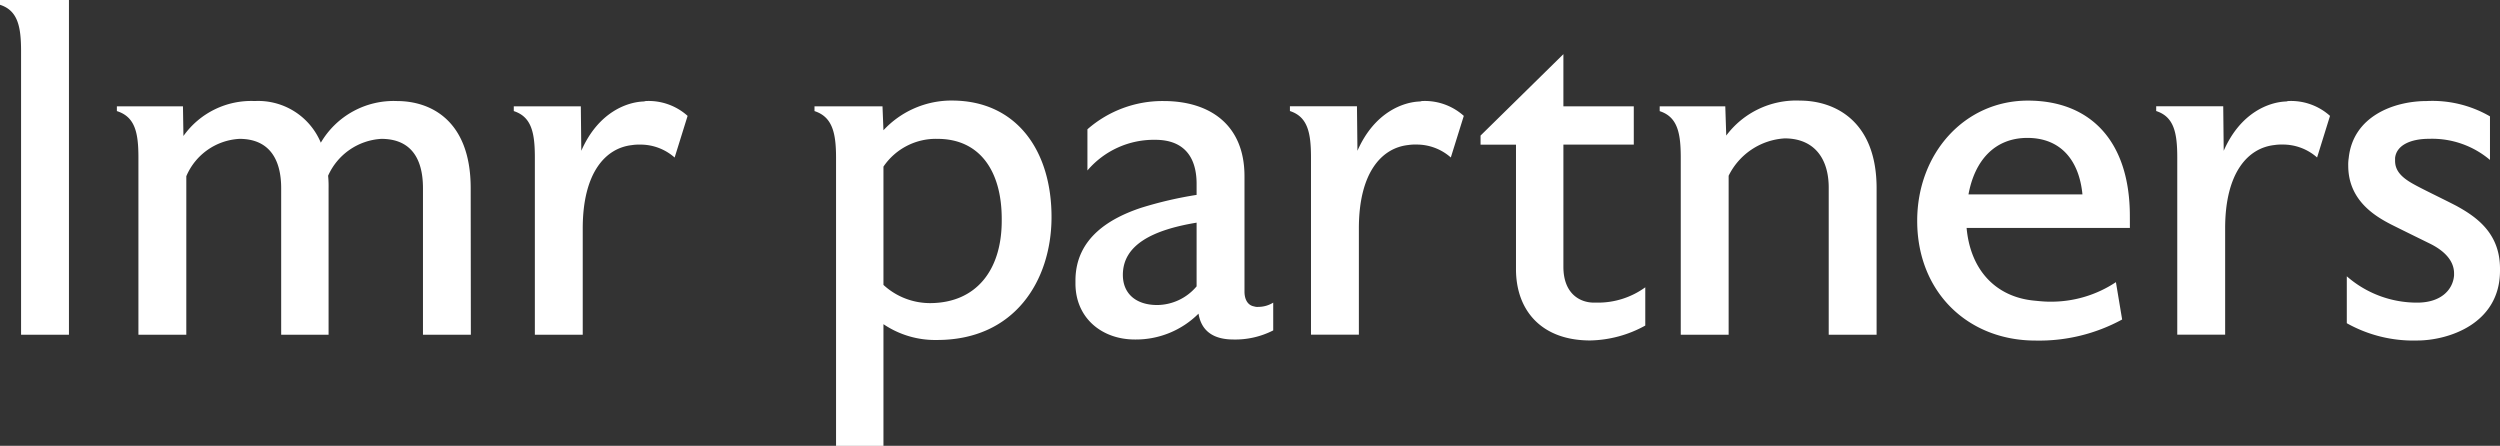 <svg xmlns="http://www.w3.org/2000/svg" xmlns:xlink="http://www.w3.org/1999/xlink" width="234.942" height="41.895" viewBox="0 0 234.942 41.895">
  <rect x="0" y="0" width="234.942" height="41.895" fill="#333333" stroke="none"/>
  <defs>
    <clipPath id="clip-path">
      <rect id="Rectangle_303" data-name="Rectangle 303" width="234.942" height="41.895" transform="translate(0 0)" fill="none"/>
    </clipPath>
  </defs>
  <g id="Group_15865" data-name="Group 15865" transform="translate(0 0)">
    <g id="Group_15865-2" data-name="Group 15865" clip-path="url(#clip-path)">
      <path id="Path_8397" data-name="Path 8397" d="M234.942,25.245c0-3.33-2.205-4.86-4.1-5.9-1.3-.675-3.015-1.485-3.915-1.98-1.08-.585-1.845-1.215-1.845-2.25v-.27c.135-1.215,1.485-1.8,3.195-1.8A8.424,8.424,0,0,1,234,15.03V10.935a10.789,10.789,0,0,0-5.94-1.44c-3.105,0-6.93,1.44-7.335,5.355a3.871,3.871,0,0,0-.045.72c0,3.285,2.565,4.77,4.05,5.535,1.44.72,2.835,1.4,3.555,1.755,1.4.675,2.34,1.62,2.34,2.835v.18c-.09,1.26-1.125,2.565-3.465,2.565a10,10,0,0,1-6.615-2.475v4.41A12.778,12.778,0,0,0,227.157,32c2.88,0,7.785-1.53,7.785-6.57ZM218.967,10.89a5.481,5.481,0,0,0-3.78-1.4.879.879,0,0,0-.315.045c-1.62.045-4.32,1.035-5.895,4.635l-.045-4.185h-6.3v.45c1.665.54,1.98,2.025,1.98,4.365v16.65h4.5v-9.99c0-5.265,2.16-7.56,4.635-7.83a4.118,4.118,0,0,1,.72-.045,4.84,4.84,0,0,1,3.285,1.215Zm-33.975,7.38c.585-3.2,2.475-5.31,5.535-5.31,3.105,0,4.86,2.07,5.175,5.31ZM200.157,20.3c0-7.02-3.69-10.845-9.585-10.845-5.94,0-10.4,4.95-10.4,11.3,0,6.7,4.77,11.25,11.115,11.25a16.28,16.28,0,0,0,8.145-1.98l-.585-3.51A10.973,10.973,0,0,1,192.6,28.35c-.45,0-.9-.045-1.35-.09-3.645-.315-6.075-2.835-6.435-6.84h15.345Zm-23.8-2.61c0-6.39-4-8.235-7.2-8.235a8.205,8.205,0,0,0-6.93,3.285l-.09-2.745h-6.165v.45c1.665.54,1.98,2.025,1.98,4.365v16.65h4.5V16.515a6.3,6.3,0,0,1,5.265-3.51c2.7,0,4.14,1.8,4.14,4.635V31.455h4.5ZM154.618,27a7.561,7.561,0,0,1-4.545,1.44h-.27c-1.35,0-2.88-.855-2.88-3.375V13.59h6.615V9.99h-6.615v-4.9l-7.785,7.65v.855h3.33v11.7c0,3.87,2.385,6.7,6.975,6.7a11.094,11.094,0,0,0,5.175-1.4ZM137.563,10.89a5.481,5.481,0,0,0-3.78-1.4.878.878,0,0,0-.315.045c-1.62.045-4.32,1.035-5.9,4.635l-.045-4.185h-6.3v.45c1.665.54,1.98,2.025,1.98,4.365v16.65h4.5v-9.99c0-5.265,2.16-7.56,4.635-7.83a4.118,4.118,0,0,1,.72-.045,4.84,4.84,0,0,1,3.285,1.215Zm-25.11,16.02a4.9,4.9,0,0,1-3.69,1.755c-2.025,0-3.24-1.08-3.24-2.835,0-2.835,2.835-4.23,6.93-4.905Zm7.2,1.53a2.673,2.673,0,0,1-1.395.4,1,1,0,0,1-.405-.045c-.54-.09-.9-.585-.9-1.395V16.56c0-4.86-3.285-7.065-7.605-7.065a10.7,10.7,0,0,0-7.155,2.655v3.87a8.19,8.19,0,0,1,6.39-2.88c2.565,0,3.87,1.485,3.87,4.14v1.035a36.457,36.457,0,0,0-5.22,1.215c-2.835.945-6.165,2.79-6.165,6.84v.27c0,3.24,2.475,5.265,5.58,5.265a8.327,8.327,0,0,0,5.985-2.43c.27,1.665,1.44,2.43,3.285,2.43a7.835,7.835,0,0,0,3.735-.855ZM94.139,20.745c0,4.68-2.43,7.695-6.66,7.74a6.468,6.468,0,0,1-4.455-1.71V15.66a5.947,5.947,0,0,1,5.085-2.61c3.96,0,6.03,3.015,6.03,7.515Zm4.68-.225c.045-6.345-3.285-11.07-9.36-11.07h-.225a8.736,8.736,0,0,0-6.21,2.79l-.09-2.25h-6.39v.45c1.665.54,2.025,2.025,2.025,4.365V41.9h4.455V30.465a8.668,8.668,0,0,0,5.04,1.485c7.335,0,10.71-5.625,10.755-11.43m-34.2-9.63a5.481,5.481,0,0,0-3.78-1.4.879.879,0,0,0-.315.045c-1.62.045-4.32,1.035-5.895,4.635L54.584,9.99h-6.3v.45c1.665.54,1.98,2.025,1.98,4.365v16.65h4.5v-9.99c0-5.265,2.16-7.56,4.635-7.83a4.118,4.118,0,0,1,.72-.045A4.84,4.84,0,0,1,63.4,14.805ZM44.234,17.685c0-6.39-3.78-8.19-6.93-8.19a7.932,7.932,0,0,0-7.155,3.915,6.373,6.373,0,0,0-6.21-3.915,7.806,7.806,0,0,0-6.7,3.285l-.045-2.79h-6.21v.45c1.71.54,2.025,2.025,2.025,4.365v16.65h4.5V16.56a5.761,5.761,0,0,1,5-3.51c2.7,0,3.915,1.8,3.915,4.635v13.77h4.455V17.685a9.787,9.787,0,0,0-.045-1.17,5.85,5.85,0,0,1,5-3.465c2.745,0,3.915,1.8,3.915,4.635v13.77h4.5ZM6.48,0H0V.45C1.665.99,1.98,2.475,1.98,4.815v26.64h4.5Z" fill="#fff"/>
    </g>
  </g>
</svg>
